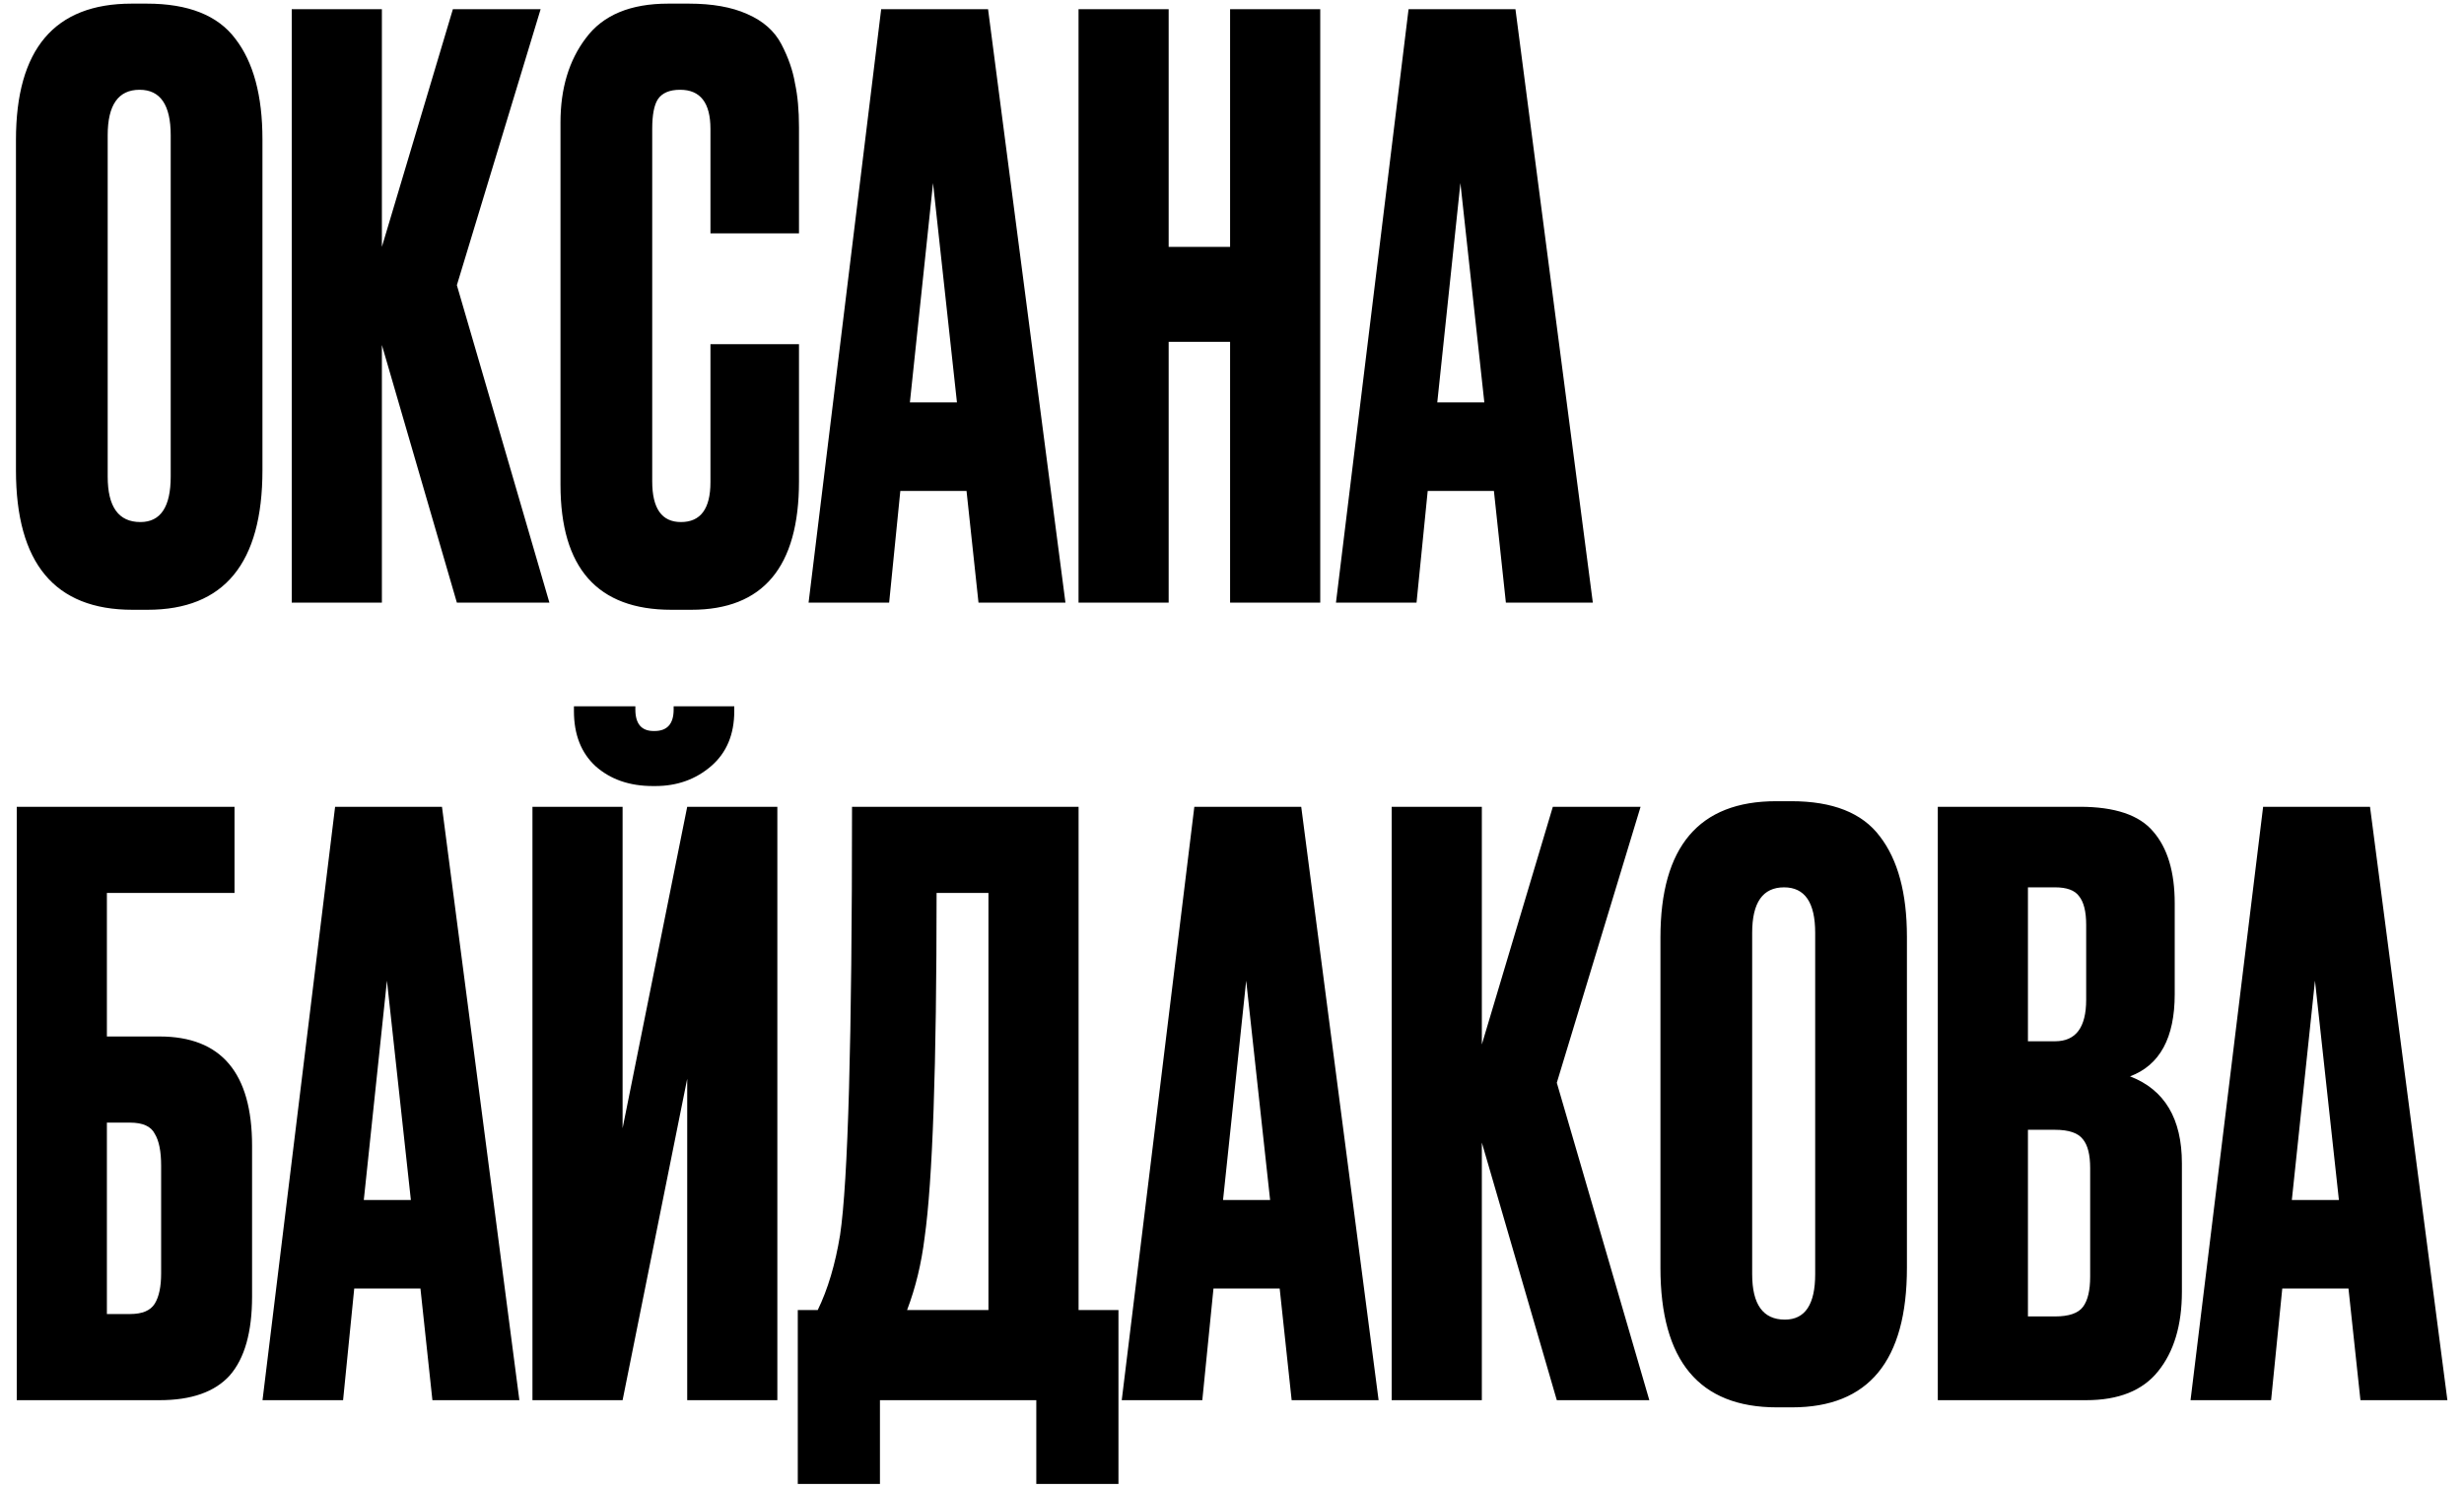 <?xml version="1.0" encoding="UTF-8"?> <svg xmlns="http://www.w3.org/2000/svg" width="139" height="84" viewBox="0 0 139 84" fill="none"><path d="M14.805 7.855V26.53C14.805 31.78 12.645 34.405 8.325 34.405H7.47C3.09 34.405 0.9 31.78 0.9 26.53V7.9C0.9 2.77 3.075 0.205 7.425 0.205H8.28C10.62 0.205 12.285 0.865 13.275 2.185C14.295 3.505 14.805 5.395 14.805 7.855ZM9.63 26.89V7.63C9.63 5.92 9.045 5.065 7.875 5.065C6.675 5.065 6.075 5.92 6.075 7.63V26.89C6.075 28.6 6.69 29.455 7.92 29.455C9.06 29.455 9.63 28.6 9.63 26.89ZM25.773 34L21.543 19.465V34H16.458V0.52H21.543V13.93L25.548 0.52H30.498L25.773 16.09L30.993 34H25.773ZM40.078 27.205V19.42H45.073V27.16C45.073 31.99 43.048 34.405 38.998 34.405H37.873C33.703 34.405 31.618 32.05 31.618 27.34V6.91C31.618 4.99 32.098 3.4 33.058 2.14C34.018 0.85 35.563 0.205 37.693 0.205H38.863C40.183 0.205 41.278 0.4 42.148 0.79C43.048 1.18 43.693 1.75 44.083 2.5C44.473 3.25 44.728 3.985 44.848 4.705C44.998 5.395 45.073 6.22 45.073 7.18V13.165H40.078V7.27C40.078 5.8 39.508 5.065 38.368 5.065C37.768 5.065 37.348 5.245 37.108 5.605C36.898 5.935 36.793 6.49 36.793 7.27V27.16C36.793 28.69 37.333 29.455 38.413 29.455C39.523 29.455 40.078 28.705 40.078 27.205ZM55.199 34L54.524 27.7H50.789L50.159 34H45.614L49.709 0.52H55.739L60.104 34H55.199ZM52.634 10.33L51.329 22.705H53.984L52.634 10.33ZM65.927 19.285V34H60.843V0.52H65.927V13.93H69.392V0.52H74.478V34H69.392V19.285H65.927ZM84.95 34L84.275 27.7H80.54L79.91 34H75.365L79.46 0.52H85.49L89.855 34H84.95ZM82.385 10.33L81.08 22.705H83.735L82.385 10.33ZM0.945 79V45.52H13.23V50.38H6.03V58.48H9C12.48 58.48 14.22 60.535 14.22 64.645V73.15C14.22 75.16 13.8 76.645 12.96 77.605C12.12 78.535 10.8 79 9 79H0.945ZM6.03 74.14H7.335C8.025 74.14 8.49 73.945 8.73 73.555C8.97 73.165 9.09 72.595 9.09 71.845V65.77C9.09 64.96 8.97 64.36 8.73 63.97C8.52 63.55 8.055 63.34 7.335 63.34H6.03V74.14ZM24.393 79L23.718 72.7H19.983L19.354 79H14.809L18.904 45.52H24.933L29.299 79H24.393ZM21.828 55.33L20.523 67.705H23.178L21.828 55.33ZM38.767 79V60.865L35.122 79H30.037V45.52H35.122V63.655L38.767 45.52H43.852V79H38.767ZM36.967 44.35H36.832C35.512 44.35 34.432 43.975 33.592 43.225C32.782 42.475 32.377 41.44 32.377 40.12V39.85H35.842V40.03C35.842 40.84 36.187 41.245 36.877 41.245H36.922C37.642 41.245 38.002 40.84 38.002 40.03V39.85H41.422V40.12C41.422 41.44 40.987 42.475 40.117 43.225C39.247 43.975 38.197 44.35 36.967 44.35ZM58.46 83.725V79H49.64V83.725H45.005V73.915H46.13C46.7 72.745 47.12 71.335 47.39 69.685C47.84 66.685 48.065 58.63 48.065 45.52H60.845V73.915H63.095V83.725H58.46ZM52.16 69.82C51.98 71.29 51.65 72.655 51.17 73.915H55.76V50.38H52.835C52.835 60.16 52.61 66.64 52.16 69.82ZM72.865 79L72.19 72.7H68.455L67.825 79H63.28L67.375 45.52H73.405L77.77 79H72.865ZM70.3 55.33L68.995 67.705H71.65L70.3 55.33ZM87.823 79L83.594 64.465V79H78.508V45.52H83.594V58.93L87.599 45.52H92.549L87.823 61.09L93.043 79H87.823ZM107.574 52.855V71.53C107.574 76.78 105.414 79.405 101.094 79.405H100.239C95.859 79.405 93.669 76.78 93.669 71.53V52.9C93.669 47.77 95.844 45.205 100.194 45.205H101.049C103.389 45.205 105.054 45.865 106.044 47.185C107.064 48.505 107.574 50.395 107.574 52.855ZM102.399 71.89V52.63C102.399 50.92 101.814 50.065 100.644 50.065C99.444 50.065 98.844 50.92 98.844 52.63V71.89C98.844 73.6 99.459 74.455 100.689 74.455C101.829 74.455 102.399 73.6 102.399 71.89ZM109.316 79V45.52H117.326C119.306 45.52 120.686 45.985 121.466 46.915C122.276 47.845 122.681 49.195 122.681 50.965V56.095C122.681 58.555 121.841 60.1 120.161 60.73C122.111 61.48 123.086 63.115 123.086 65.635V72.88C123.086 74.77 122.636 76.27 121.736 77.38C120.866 78.46 119.516 79 117.686 79H109.316ZM115.931 63.745H114.401V74.275H115.931C116.711 74.275 117.236 74.095 117.506 73.735C117.776 73.375 117.911 72.805 117.911 72.025V65.905C117.911 65.155 117.776 64.615 117.506 64.285C117.236 63.925 116.711 63.745 115.931 63.745ZM115.931 50.065H114.401V58.75H115.931C117.101 58.75 117.686 57.97 117.686 56.41V52.18C117.686 51.43 117.551 50.89 117.281 50.56C117.041 50.23 116.591 50.065 115.931 50.065ZM133.158 79L132.483 72.7H128.748L128.118 79H123.573L127.668 45.52H133.698L138.063 79H133.158ZM130.593 55.33L129.288 67.705H131.943L130.593 55.33Z" fill="black"></path></svg> 